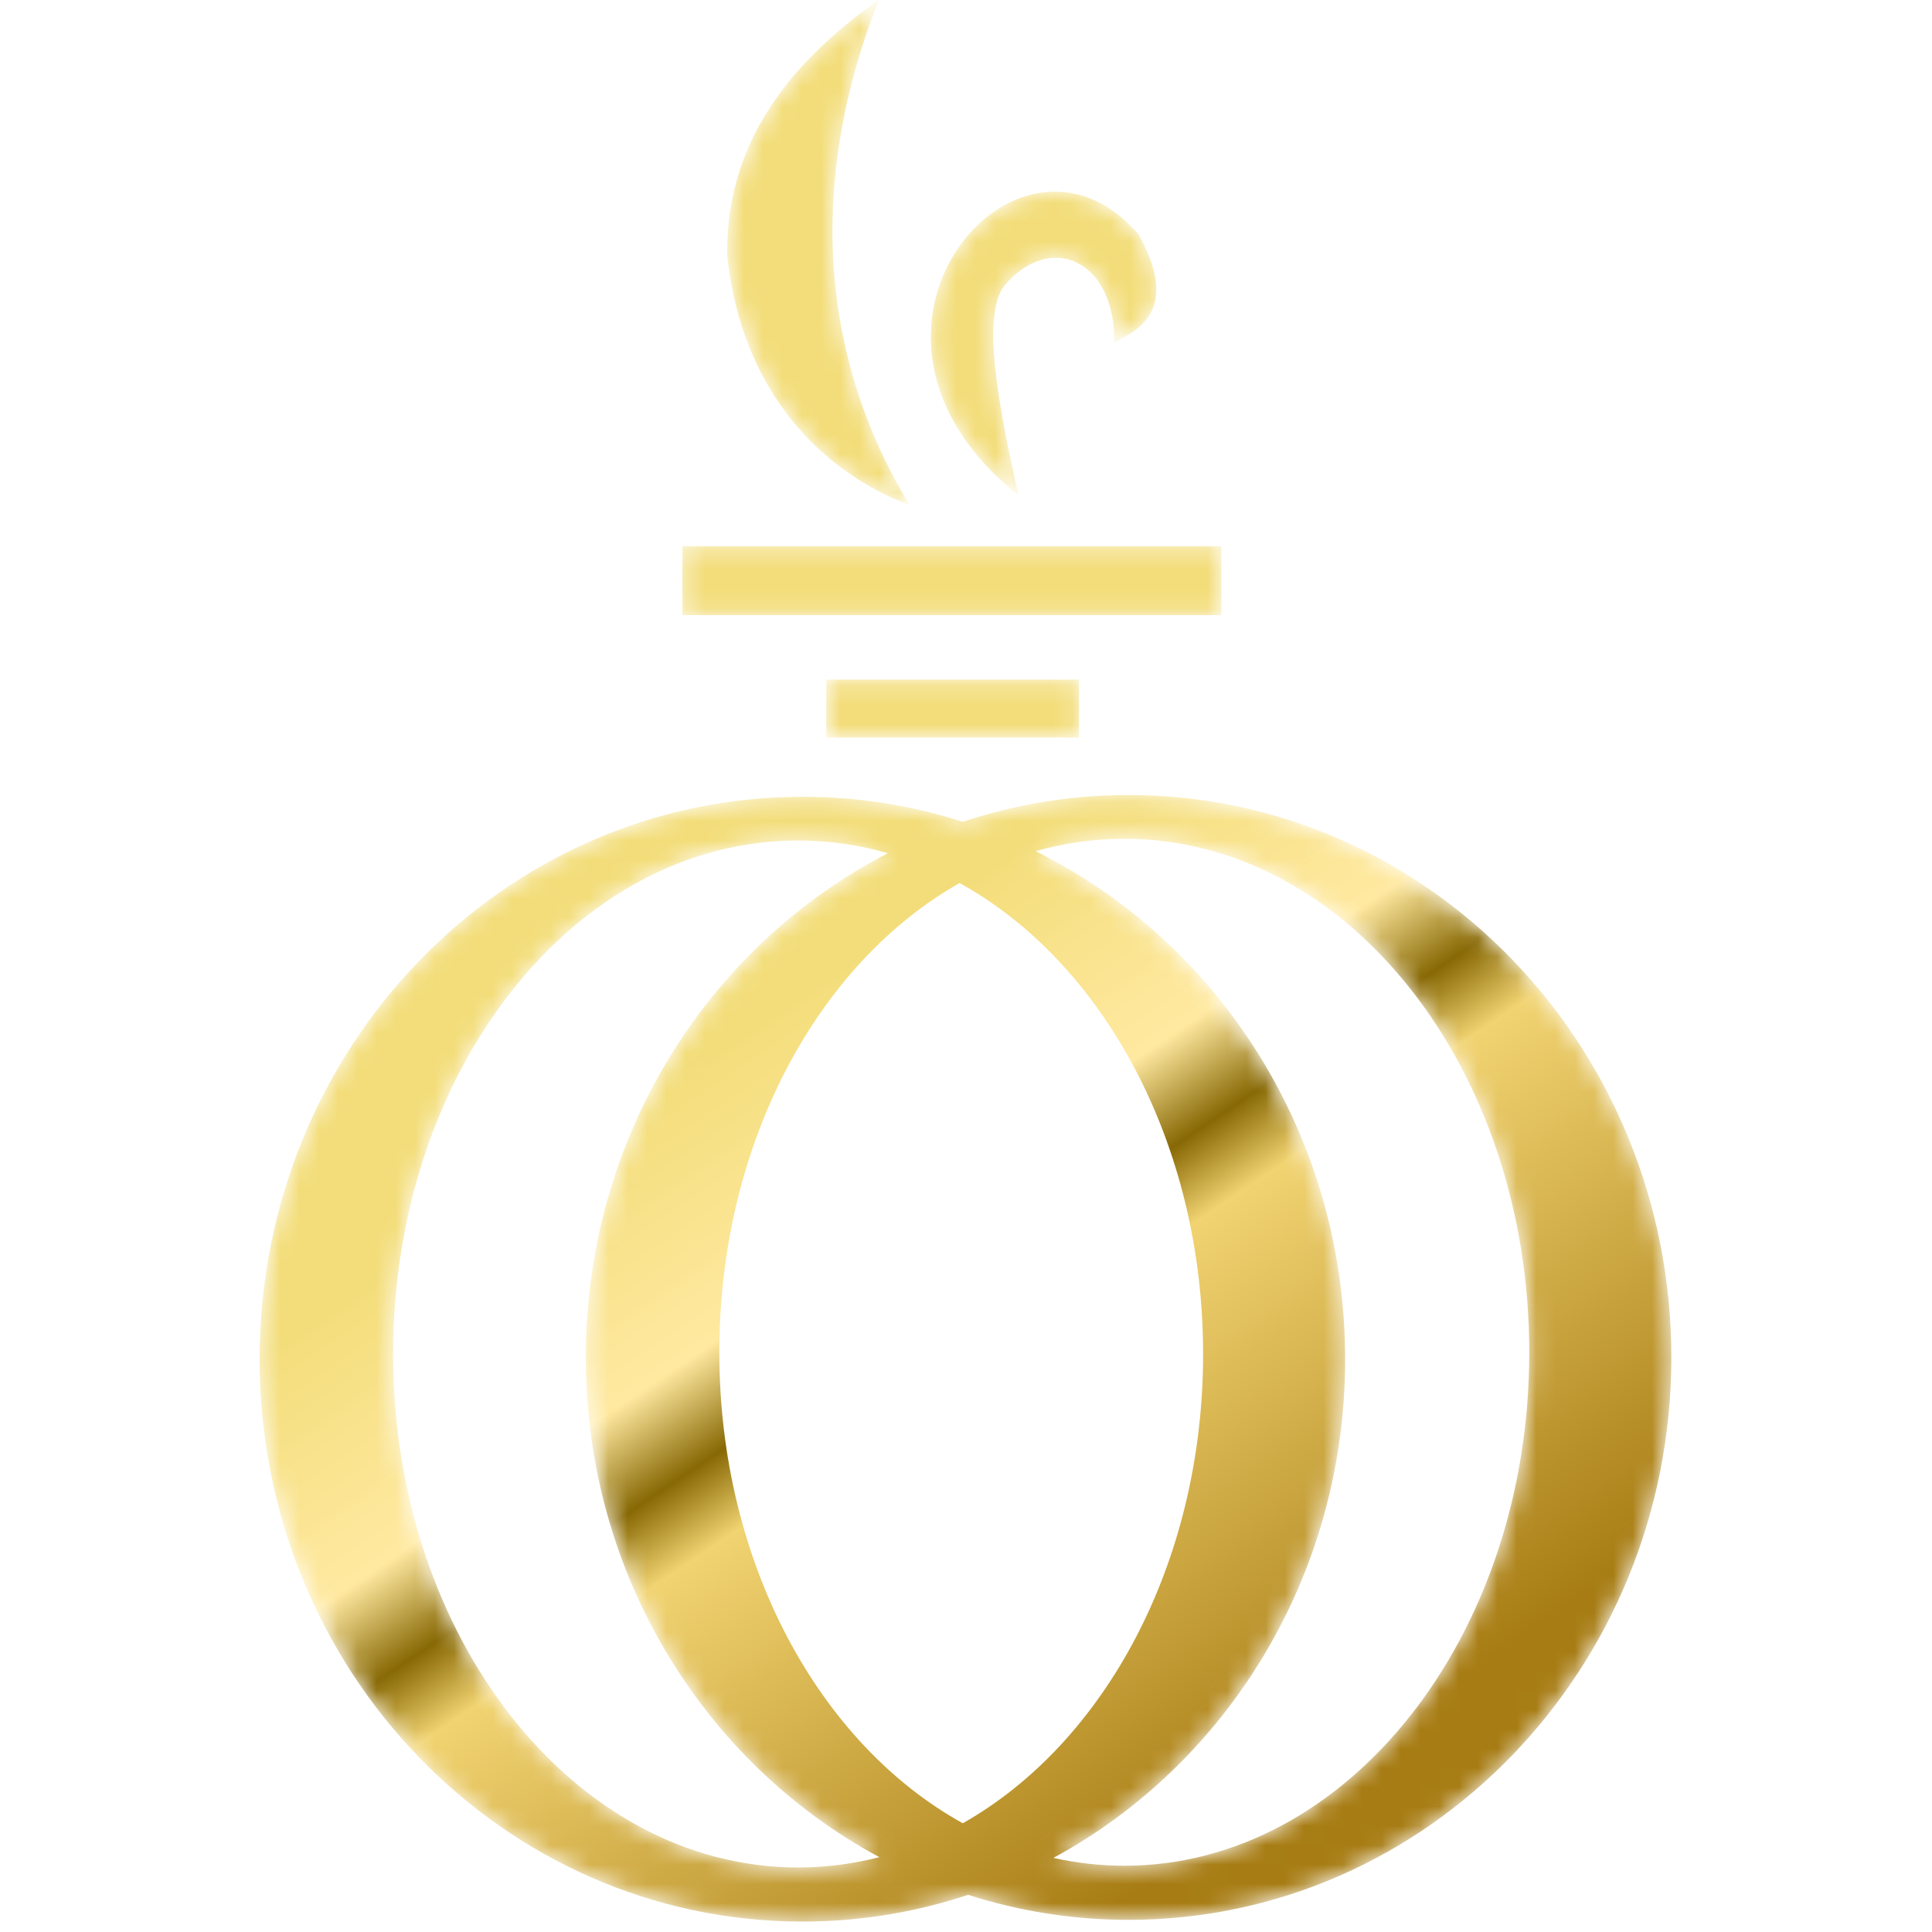 <svg width="100" height="100" viewBox="0 0 100 100" fill="none" xmlns="http://www.w3.org/2000/svg">
<g clip-path="url(#clip0_1_3)">
<mask id="mask0_1_3" style="mask-type:luminance" maskUnits="userSpaceOnUse" x="13" y="-1" width="74" height="101">
<path d="M41.532 41.241C44.423 41.241 47.212 41.694 49.837 42.534C52.541 41.637 55.423 41.15 58.415 41.15C73.93 41.15 86.508 54.183 86.508 70.26C86.508 86.337 73.93 99.371 58.415 99.371C55.524 99.371 52.735 98.917 50.11 98.076C47.406 98.974 44.523 99.46 41.532 99.46C26.017 99.46 13.439 86.427 13.439 70.35C13.439 54.274 26.017 41.241 41.532 41.241ZM57.666 17.716C57.756 13.592 54.452 11.892 51.99 14.782C50.79 16.337 51.665 20.933 52.716 25.638C42.045 17.181 52.738 4.815 58.947 12.159C60.883 15.675 59.368 16.939 57.666 17.716ZM45.496 -0.016C41.826 9.232 42.358 18.369 47.082 26.143C42.671 24.482 38.393 20.416 37.639 13.206C37.557 6.902 41.485 2.818 45.496 -0.016ZM42.765 35.175H55.85V38.175H42.765V35.175ZM35.32 28.272H63.219V31.84H35.32V28.272ZM53.599 44.057C63.075 48.735 69.624 58.75 69.624 70.35C69.624 81.57 63.499 91.305 54.525 96.164C55.716 96.431 56.942 96.571 58.194 96.571C69.771 96.571 79.155 84.671 79.155 69.993C79.155 55.314 69.771 43.415 58.194 43.415C56.615 43.415 55.078 43.638 53.599 44.057ZM45.516 96.126C36.49 91.283 30.322 81.518 30.322 70.26C30.322 58.818 36.694 48.92 45.96 44.163C44.465 43.733 42.908 43.505 41.31 43.505C29.733 43.505 20.348 55.405 20.348 70.083C20.348 84.762 29.733 96.661 41.31 96.661C42.751 96.661 44.157 96.477 45.516 96.126ZM49.834 94.371C42.417 90.276 37.232 80.903 37.232 69.993C37.232 59.163 42.341 49.846 49.67 45.705C57.086 49.8 62.272 59.173 62.272 70.083C62.272 80.914 57.163 90.23 49.834 94.371Z" fill="white"/>
</mask>
<g mask="url(#mask0_1_3)">
<path fill-rule="evenodd" clip-rule="evenodd" d="M41.532 41.241C44.423 41.241 47.212 41.694 49.837 42.534C52.541 41.637 55.423 41.15 58.415 41.15C73.93 41.15 86.508 54.183 86.508 70.26C86.508 86.337 73.93 99.371 58.415 99.371C55.524 99.371 52.735 98.917 50.11 98.076C47.406 98.974 44.523 99.46 41.532 99.46C26.017 99.46 13.439 86.427 13.439 70.35C13.439 54.274 26.017 41.241 41.532 41.241ZM57.666 17.716C57.756 13.592 54.452 11.892 51.99 14.782C50.79 16.337 51.665 20.933 52.716 25.638C42.045 17.181 52.738 4.815 58.947 12.159C60.883 15.675 59.368 16.939 57.666 17.716ZM45.496 -0.016C41.826 9.232 42.358 18.369 47.082 26.143C42.671 24.482 38.393 20.416 37.639 13.206C37.557 6.902 41.485 2.818 45.496 -0.016ZM42.765 35.175H55.85V38.175H42.765V35.175ZM35.32 28.272H63.219V31.84H35.32V28.272ZM53.599 44.057C63.075 48.735 69.624 58.75 69.624 70.35C69.624 81.57 63.499 91.305 54.525 96.164C55.716 96.431 56.942 96.571 58.194 96.571C69.771 96.571 79.155 84.671 79.155 69.993C79.155 55.314 69.771 43.415 58.194 43.415C56.615 43.415 55.078 43.638 53.599 44.057ZM45.516 96.126C36.49 91.283 30.322 81.518 30.322 70.26C30.322 58.818 36.694 48.92 45.96 44.163C44.465 43.733 42.908 43.505 41.31 43.505C29.733 43.505 20.348 55.405 20.348 70.083C20.348 84.762 29.733 96.661 41.31 96.661C42.751 96.661 44.157 96.477 45.516 96.126ZM49.834 94.371C42.417 90.276 37.232 80.903 37.232 69.993C37.232 59.163 42.341 49.846 49.67 45.705C57.086 49.8 62.272 59.173 62.272 70.083C62.272 80.914 57.163 90.23 49.834 94.371Z" fill="url(#paint0_linear_1_3)"/>
</g>
</g>
<defs>
<linearGradient id="paint0_linear_1_3" x1="49.67" y1="45.705" x2="76.761" y2="86.007" gradientUnits="userSpaceOnUse">
<stop stop-color="#F3DD7A"/>
<stop offset="0.26" stop-color="#FFE9A1"/>
<stop offset="0.36" stop-color="#876804"/>
<stop offset="0.44" stop-color="#F1D371"/>
<stop offset="1" stop-color="#A77C14"/>
</linearGradient>
<clipPath id="clip0_1_3">
<rect width="74" height="100" fill="white" transform="translate(13)"/>
</clipPath>
</defs>
</svg>
